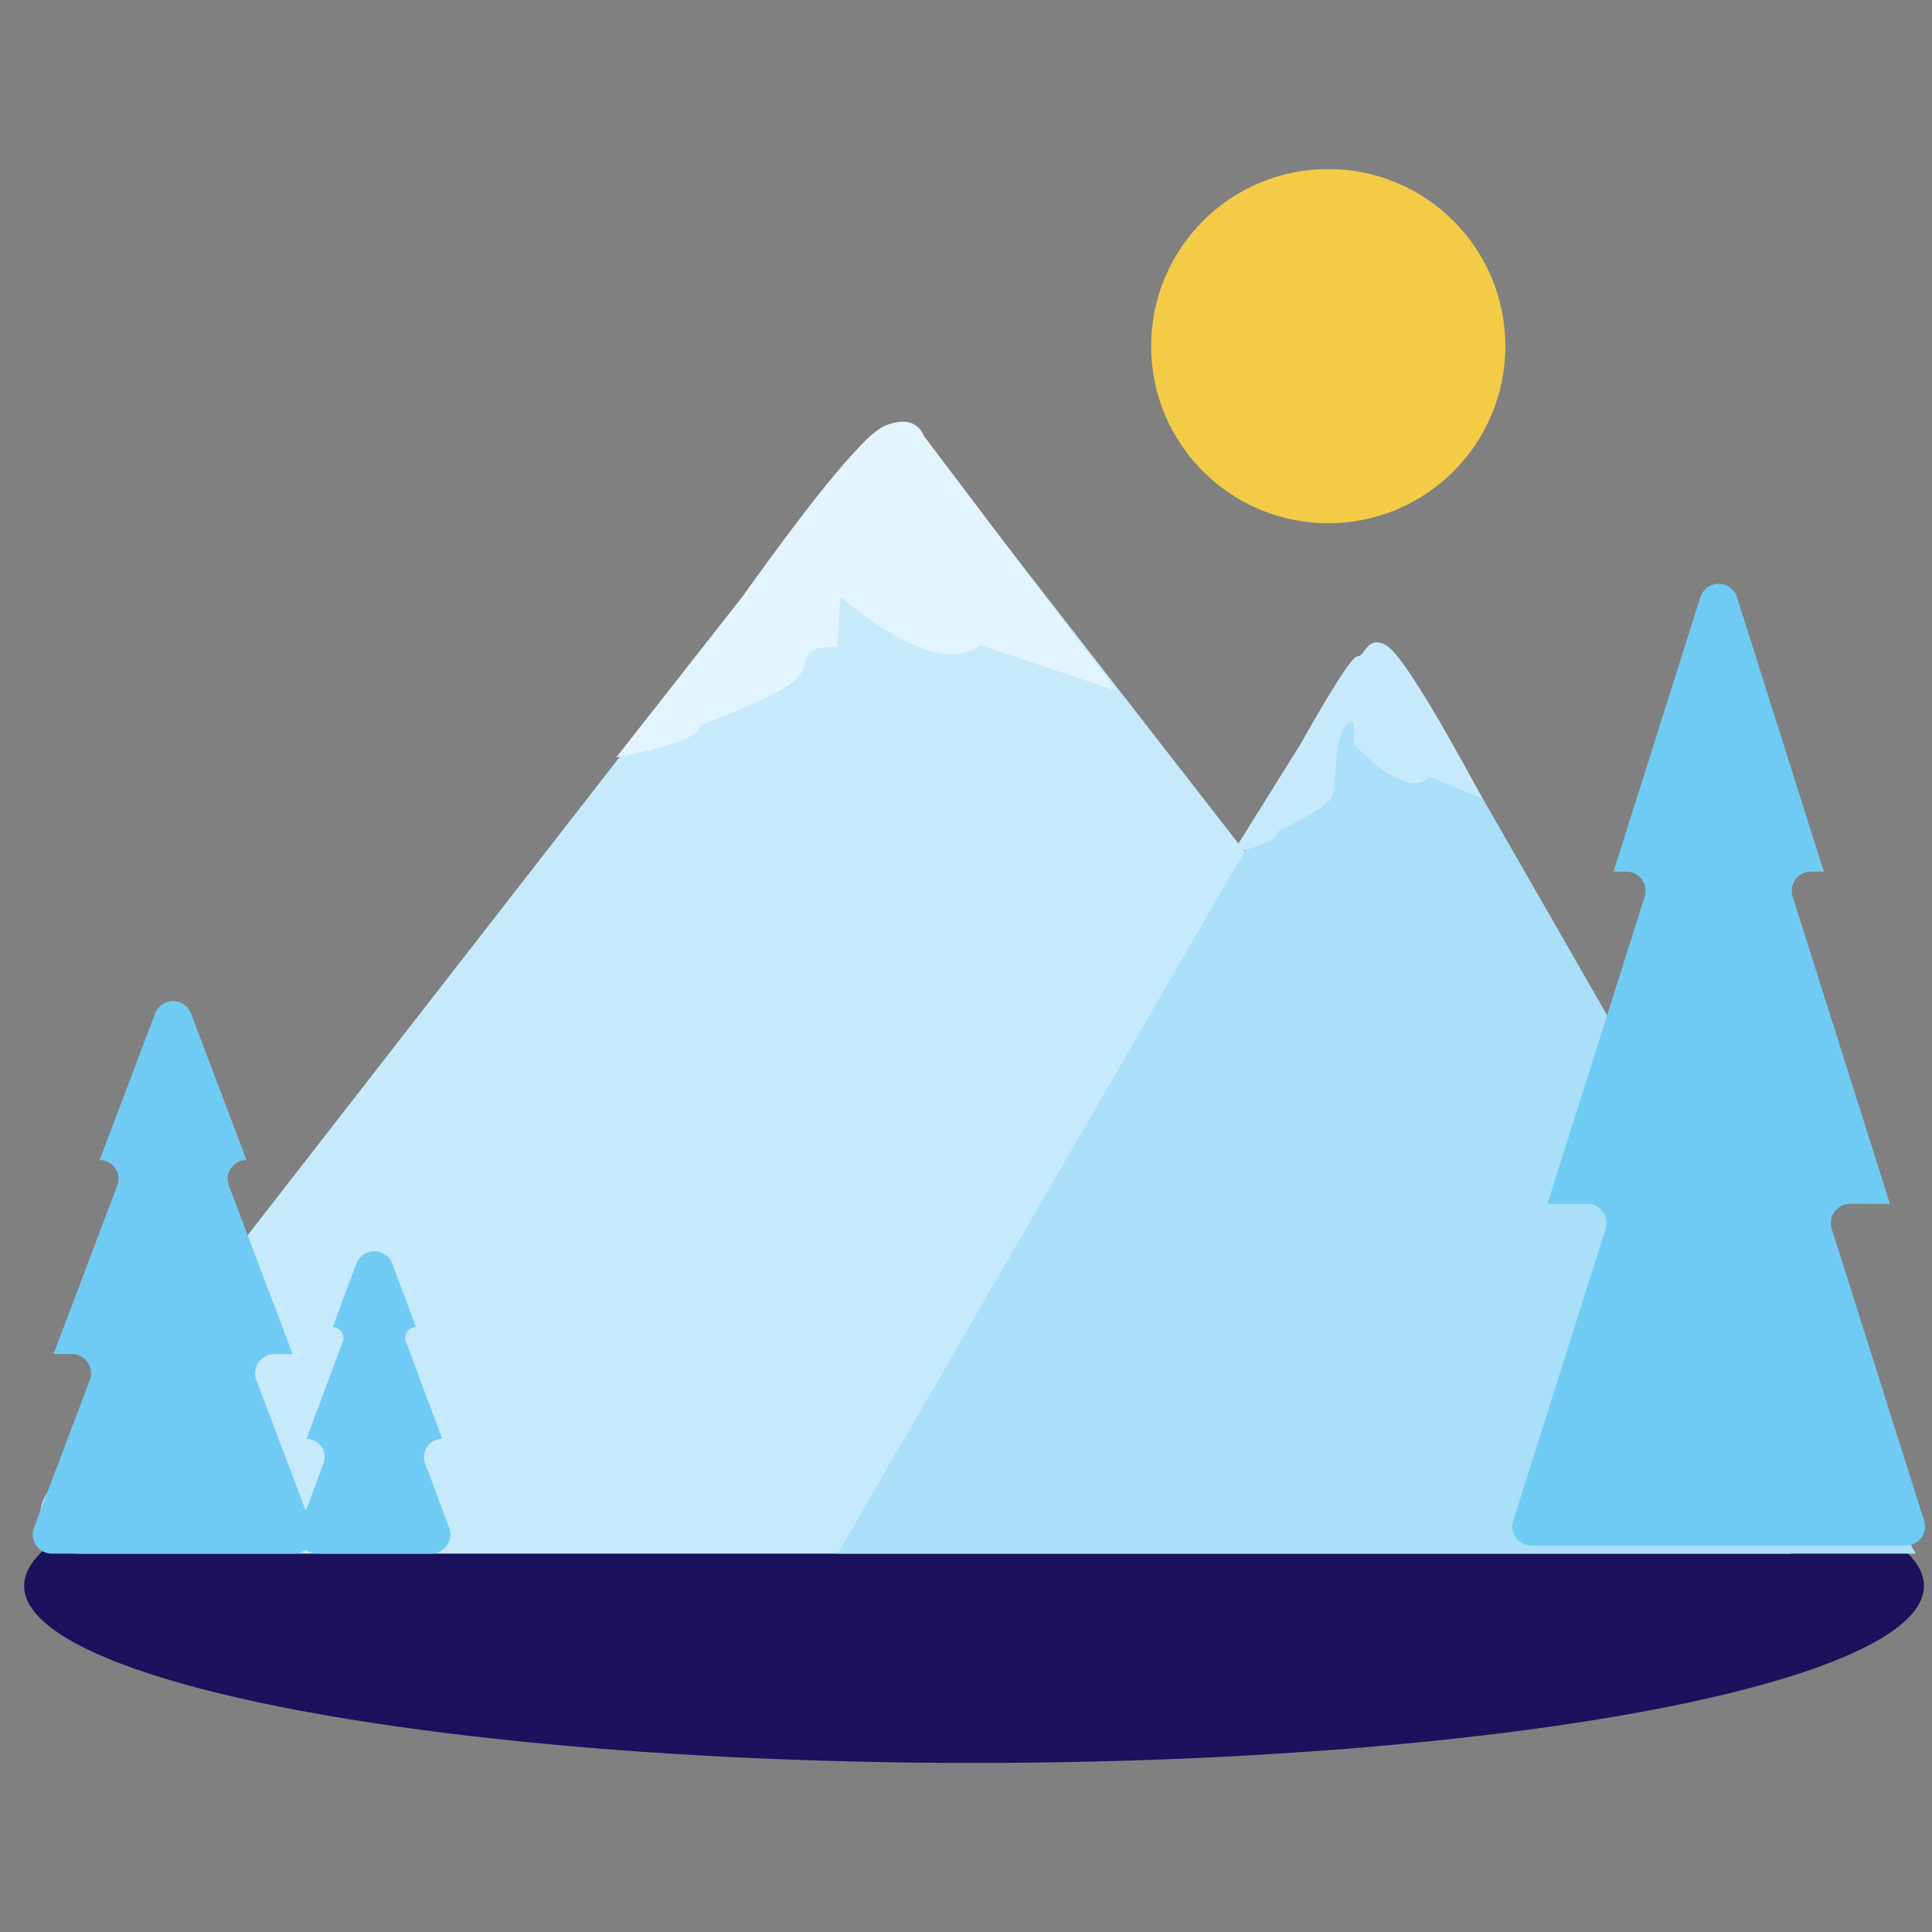<svg xmlns="http://www.w3.org/2000/svg" class="icon" viewBox="0 0 240 240"><rect x="0" y="0" width="240" height="240" fill="#808080" stroke="none"/><g fill="none" fill-rule="evenodd"><ellipse cx="121" cy="197" fill="#1B115C" rx="118" ry="22"/><path fill="#C6EAFB" d="M114.996 54.847 222.452 193H9.766a4.776 4.776 0 0 1-3.77-7.708l101.46-130.445a4.776 4.776 0 0 1 7.54 0"/><path fill="#A9DFF8" d="m175.2 84.313 8.98 14.854L238 193H104.05l62.93-108.61a4.776 4.776 0 0 1 8.22-.077"/><path fill="#E2F4FD" d="M92.2 74.154q14.242-19.937 17.83-21.312t4.784 1.375l23.92 31.625-16.962-5.707q-5.218 3.988-17.396-5.98l-.326 6.187c-5.219 0-3.153 1.787-4.892 3.78q-1.74 1.995-12.178 5.982 0 1.995-10.437 3.988z"/><path fill="#C6EAFB" d="M161.566 92.41q6.125-10.878 7.067-10.878c.942 0 1.196-2.72 3.588-1.36q2.392 1.36 11.96 19.037l-6.596-2.72q-2.827 2.72-9.423-4.079v-2.72c-2.827 0-1.885 8.16-2.827 9.52q-.942 1.36-6.596 4.079 0 1.36-5.654 2.72z"/><path fill="#70CBF4" d="m23.734 125.903 6.886 18.2a2.34 2.34 0 0 0-2.189 3.17l7.921 20.935h-2.276a2.388 2.388 0 0 0-2.233 3.233l6.934 18.326A2.388 2.388 0 0 1 36.543 193H6.457a2.388 2.388 0 0 1-2.234-3.233l6.934-18.326a2.388 2.388 0 0 0-2.234-3.233H6.648l7.92-20.936a2.34 2.34 0 0 0-2.188-3.168l6.886-18.2a2.388 2.388 0 0 1 4.468 0"/><path fill="#70CBF4" d="m48.737 156.994 2.94 7.874a1.335 1.335 0 0 0-1.251 1.801l4.504 12.067a2.258 2.258 0 0 0-2.116 3.048l2.983 7.993A2.388 2.388 0 0 1 53.56 193H39.44a2.388 2.388 0 0 1-2.237-3.223l2.983-7.993a2.258 2.258 0 0 0-2.116-3.048l4.504-12.067a1.335 1.335 0 0 0-1.25-1.801l2.939-7.874a2.388 2.388 0 0 1 4.474 0"/><circle cx="165" cy="43" r="22" fill="#F3CB47"/><path fill="#70CBF4" d="m215.777 74.193 10.786 34.08h-1.591a2.388 2.388 0 0 0-2.277 3.11l12.08 38.164h-4.951a2.388 2.388 0 0 0-2.277 3.109l11.47 36.235a2.388 2.388 0 0 1-2.278 3.109h-46.478a2.388 2.388 0 0 1-2.277-3.109l11.469-36.235a2.388 2.388 0 0 0-2.277-3.109h-4.95l12.079-38.165a2.388 2.388 0 0 0-2.277-3.108h-1.591l10.786-34.08a2.388 2.388 0 0 1 4.554 0"/></g></svg>